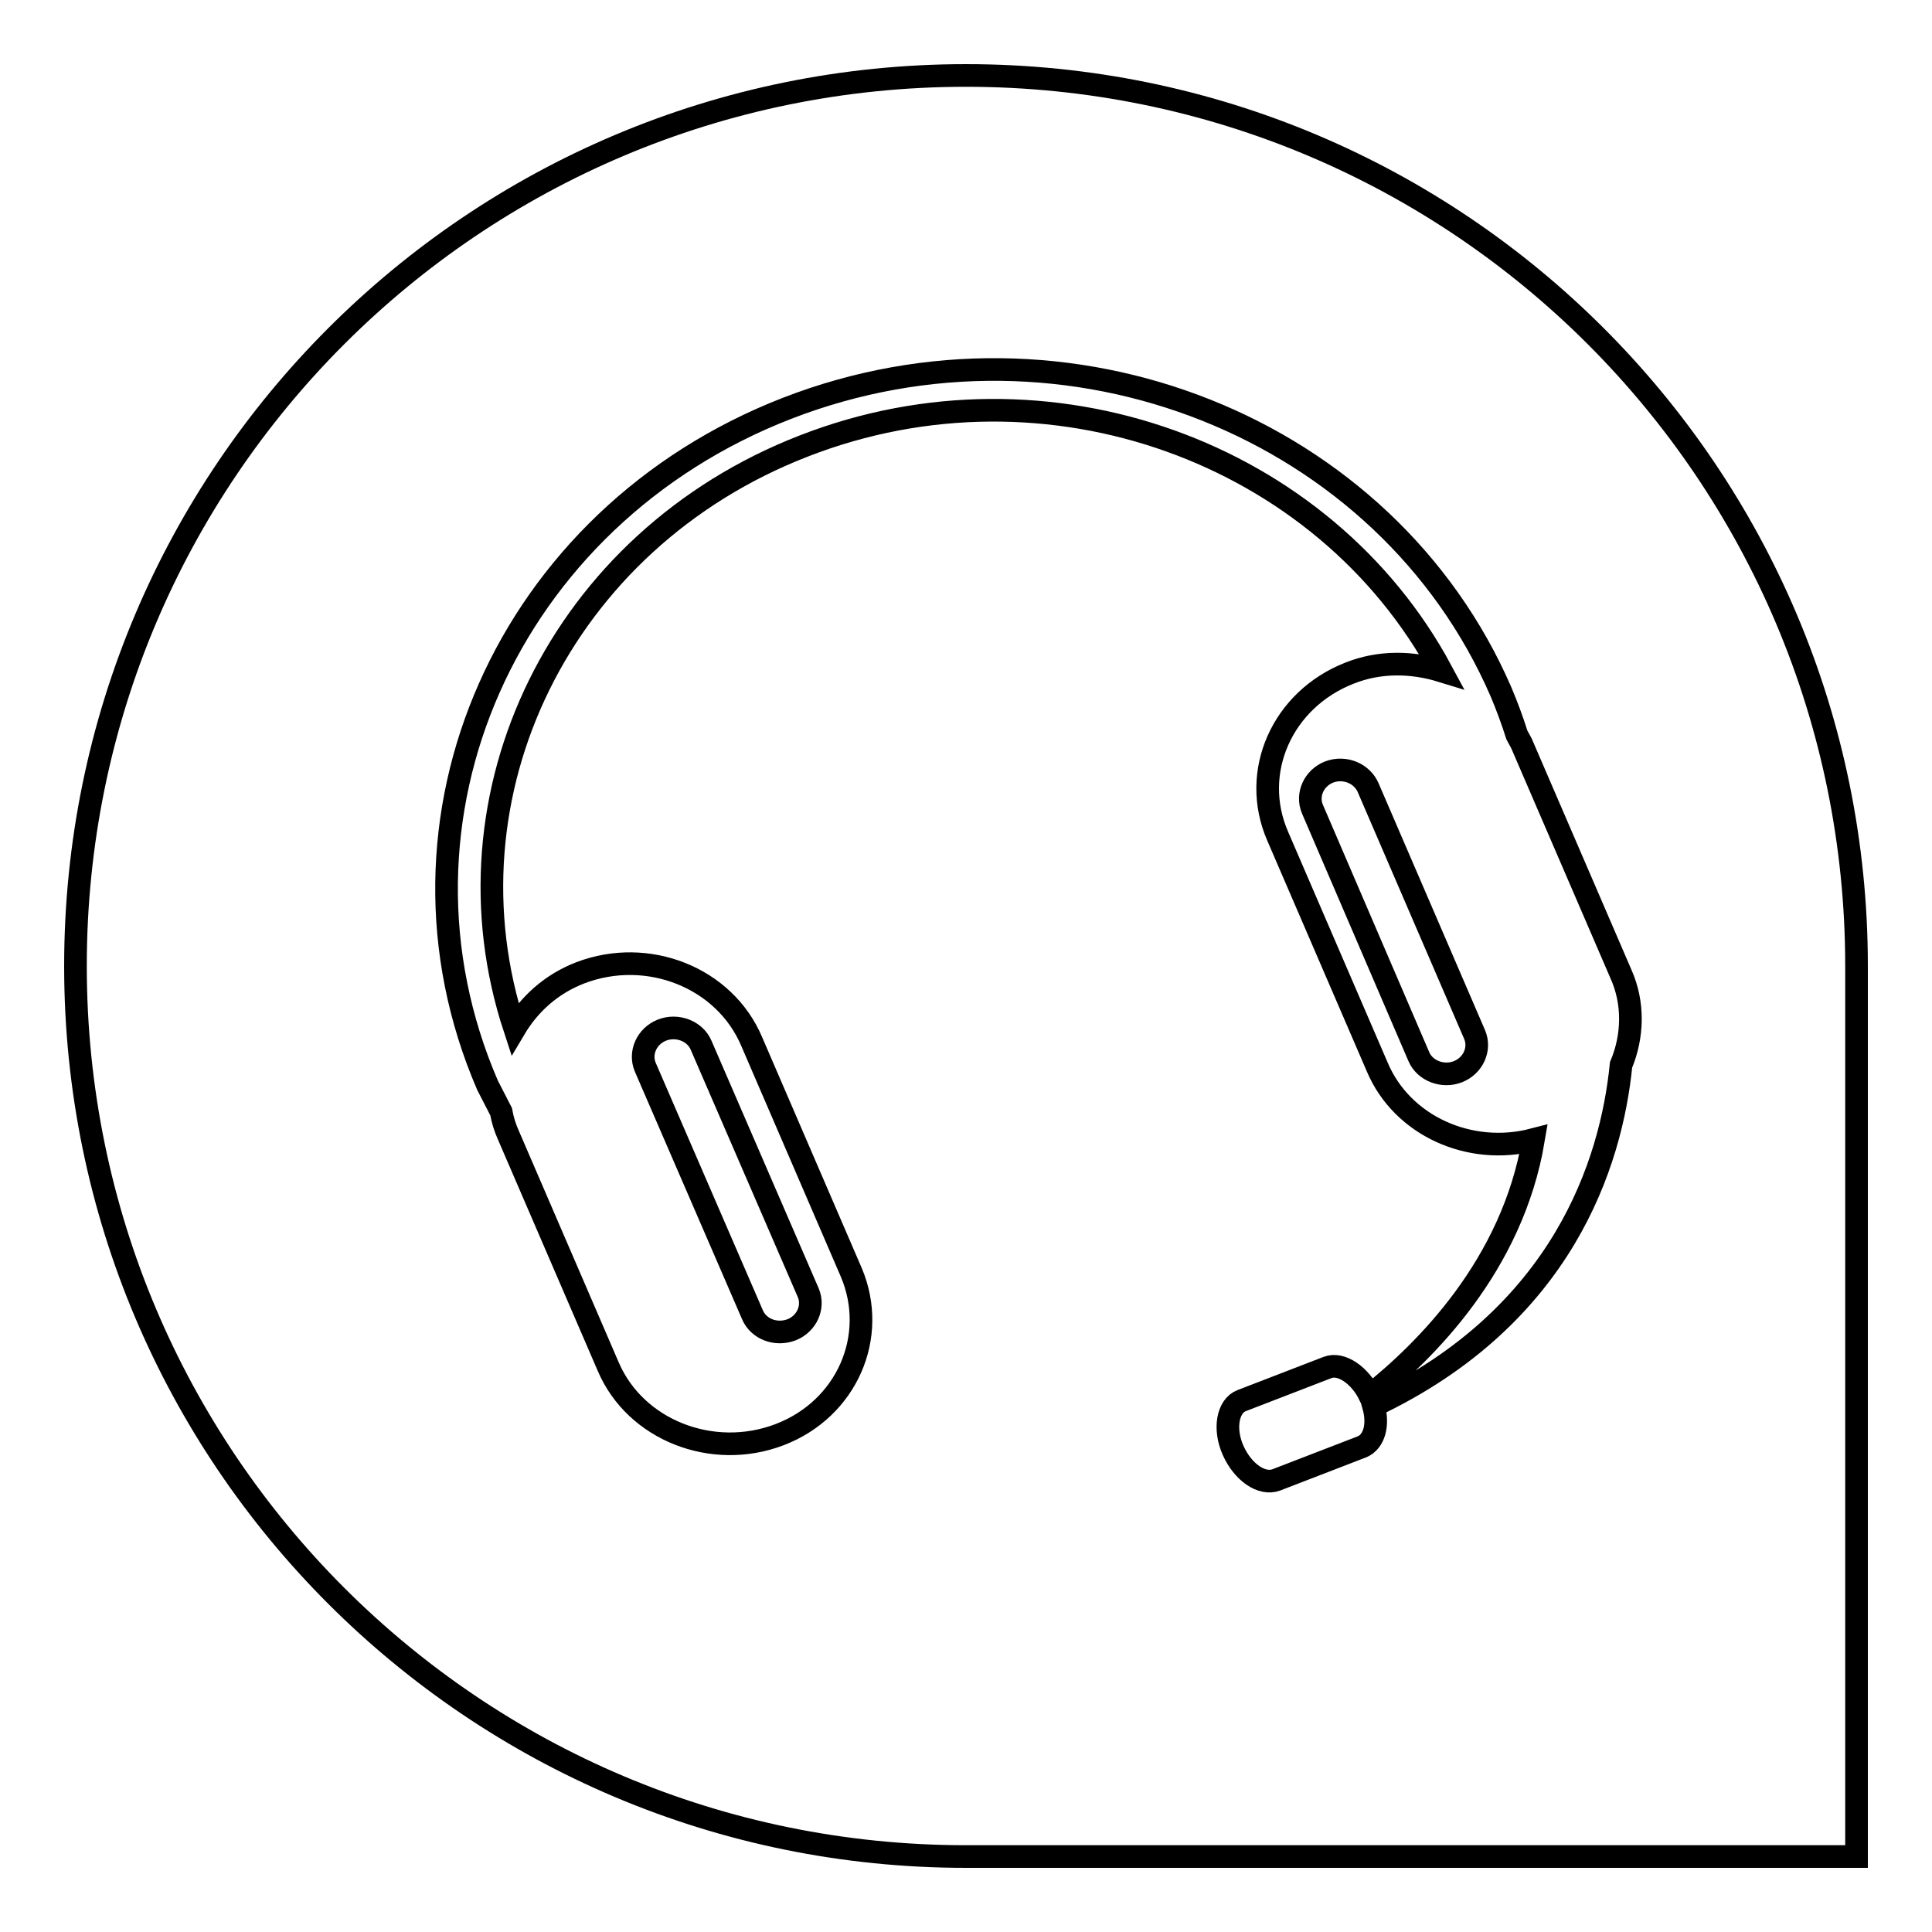 <?xml version="1.0" encoding="utf-8"?>
<!-- Svg Vector Icons : http://www.onlinewebfonts.com/icon -->
<!DOCTYPE svg PUBLIC "-//W3C//DTD SVG 1.1//EN" "http://www.w3.org/Graphics/SVG/1.1/DTD/svg11.dtd">
<svg version="1.1" xmlns="http://www.w3.org/2000/svg" xmlns:xlink="http://www.w3.org/1999/xlink" x="0px" y="0px" viewBox="0 0 256 256" enable-background="new 0 0 256 256" xml:space="preserve">
<g><g><path stroke-width="3" fill-opacity="0" stroke="#000000"  d="M99.7,174.2c0.8,1.9,3.1,2.8,5.2,2c2-0.8,3-3,2.2-4.9l-14.2-32.8c-0.8-1.9-3.2-2.8-5.2-2c-2,0.8-3,3-2.2,4.9L99.7,174.2z M181.3,104.4c-0.8-1.9-3.1-2.9-5.2-2.1c-2,0.8-3,3-2.2,4.9l14.1,32.8c0.8,1.9,3.2,2.8,5.2,2c2-0.8,3-3,2.2-4.9L181.3,104.4z M128,10C62.8,10,10,62.8,10,128c0,65.2,52.8,118,118,118c0,0,0.1,0,0.2,0H246V128.2c0-0.1,0-0.1,0-0.2C246,62.8,193.2,10,128,10z M214.8,141.1c-1.3,13-7.7,33.3-32.8,45.2c0.7,2.5,0.1,4.7-1.5,5.4l-11.4,4.4c-1.9,0.7-4.4-1-5.7-3.9c-1.3-2.9-0.7-5.9,1.1-6.6l11.4-4.4c1.8-0.7,4.3,1,5.6,3.7c7.3-5.8,18.9-17.2,21.7-33.9c-8.4,2.2-17.4-1.8-20.7-9.6l-13.2-30.6c-3.7-8.5,0.6-18.1,9.5-21.6c4-1.6,8.3-1.5,12.2-0.3c-15.6-29-52.2-42.4-84.5-29.8C74.3,71.6,58,105.3,68.2,136.3c1.9-3.2,4.8-5.9,8.7-7.4c8.9-3.4,19.1,0.6,22.7,9.1l13.2,30.6c3.6,8.5-0.6,18.1-9.5,21.5c-8.9,3.4-19.1-0.6-22.7-9l-13.2-30.6c-0.5-1.1-0.8-2.1-1-3.2c-0.6-1.2-1.2-2.3-1.8-3.5c-15.2-35.2,2.6-75.3,39.7-89.7c37.1-14.4,79.4,2.5,94.6,37.6c0.8,1.9,1.5,3.8,2.1,5.7c0.2,0.4,0.4,0.7,0.6,1.1l13.2,30.6C216.5,132.9,216.4,137.3,214.8,141.1z"/></g></g>
</svg>